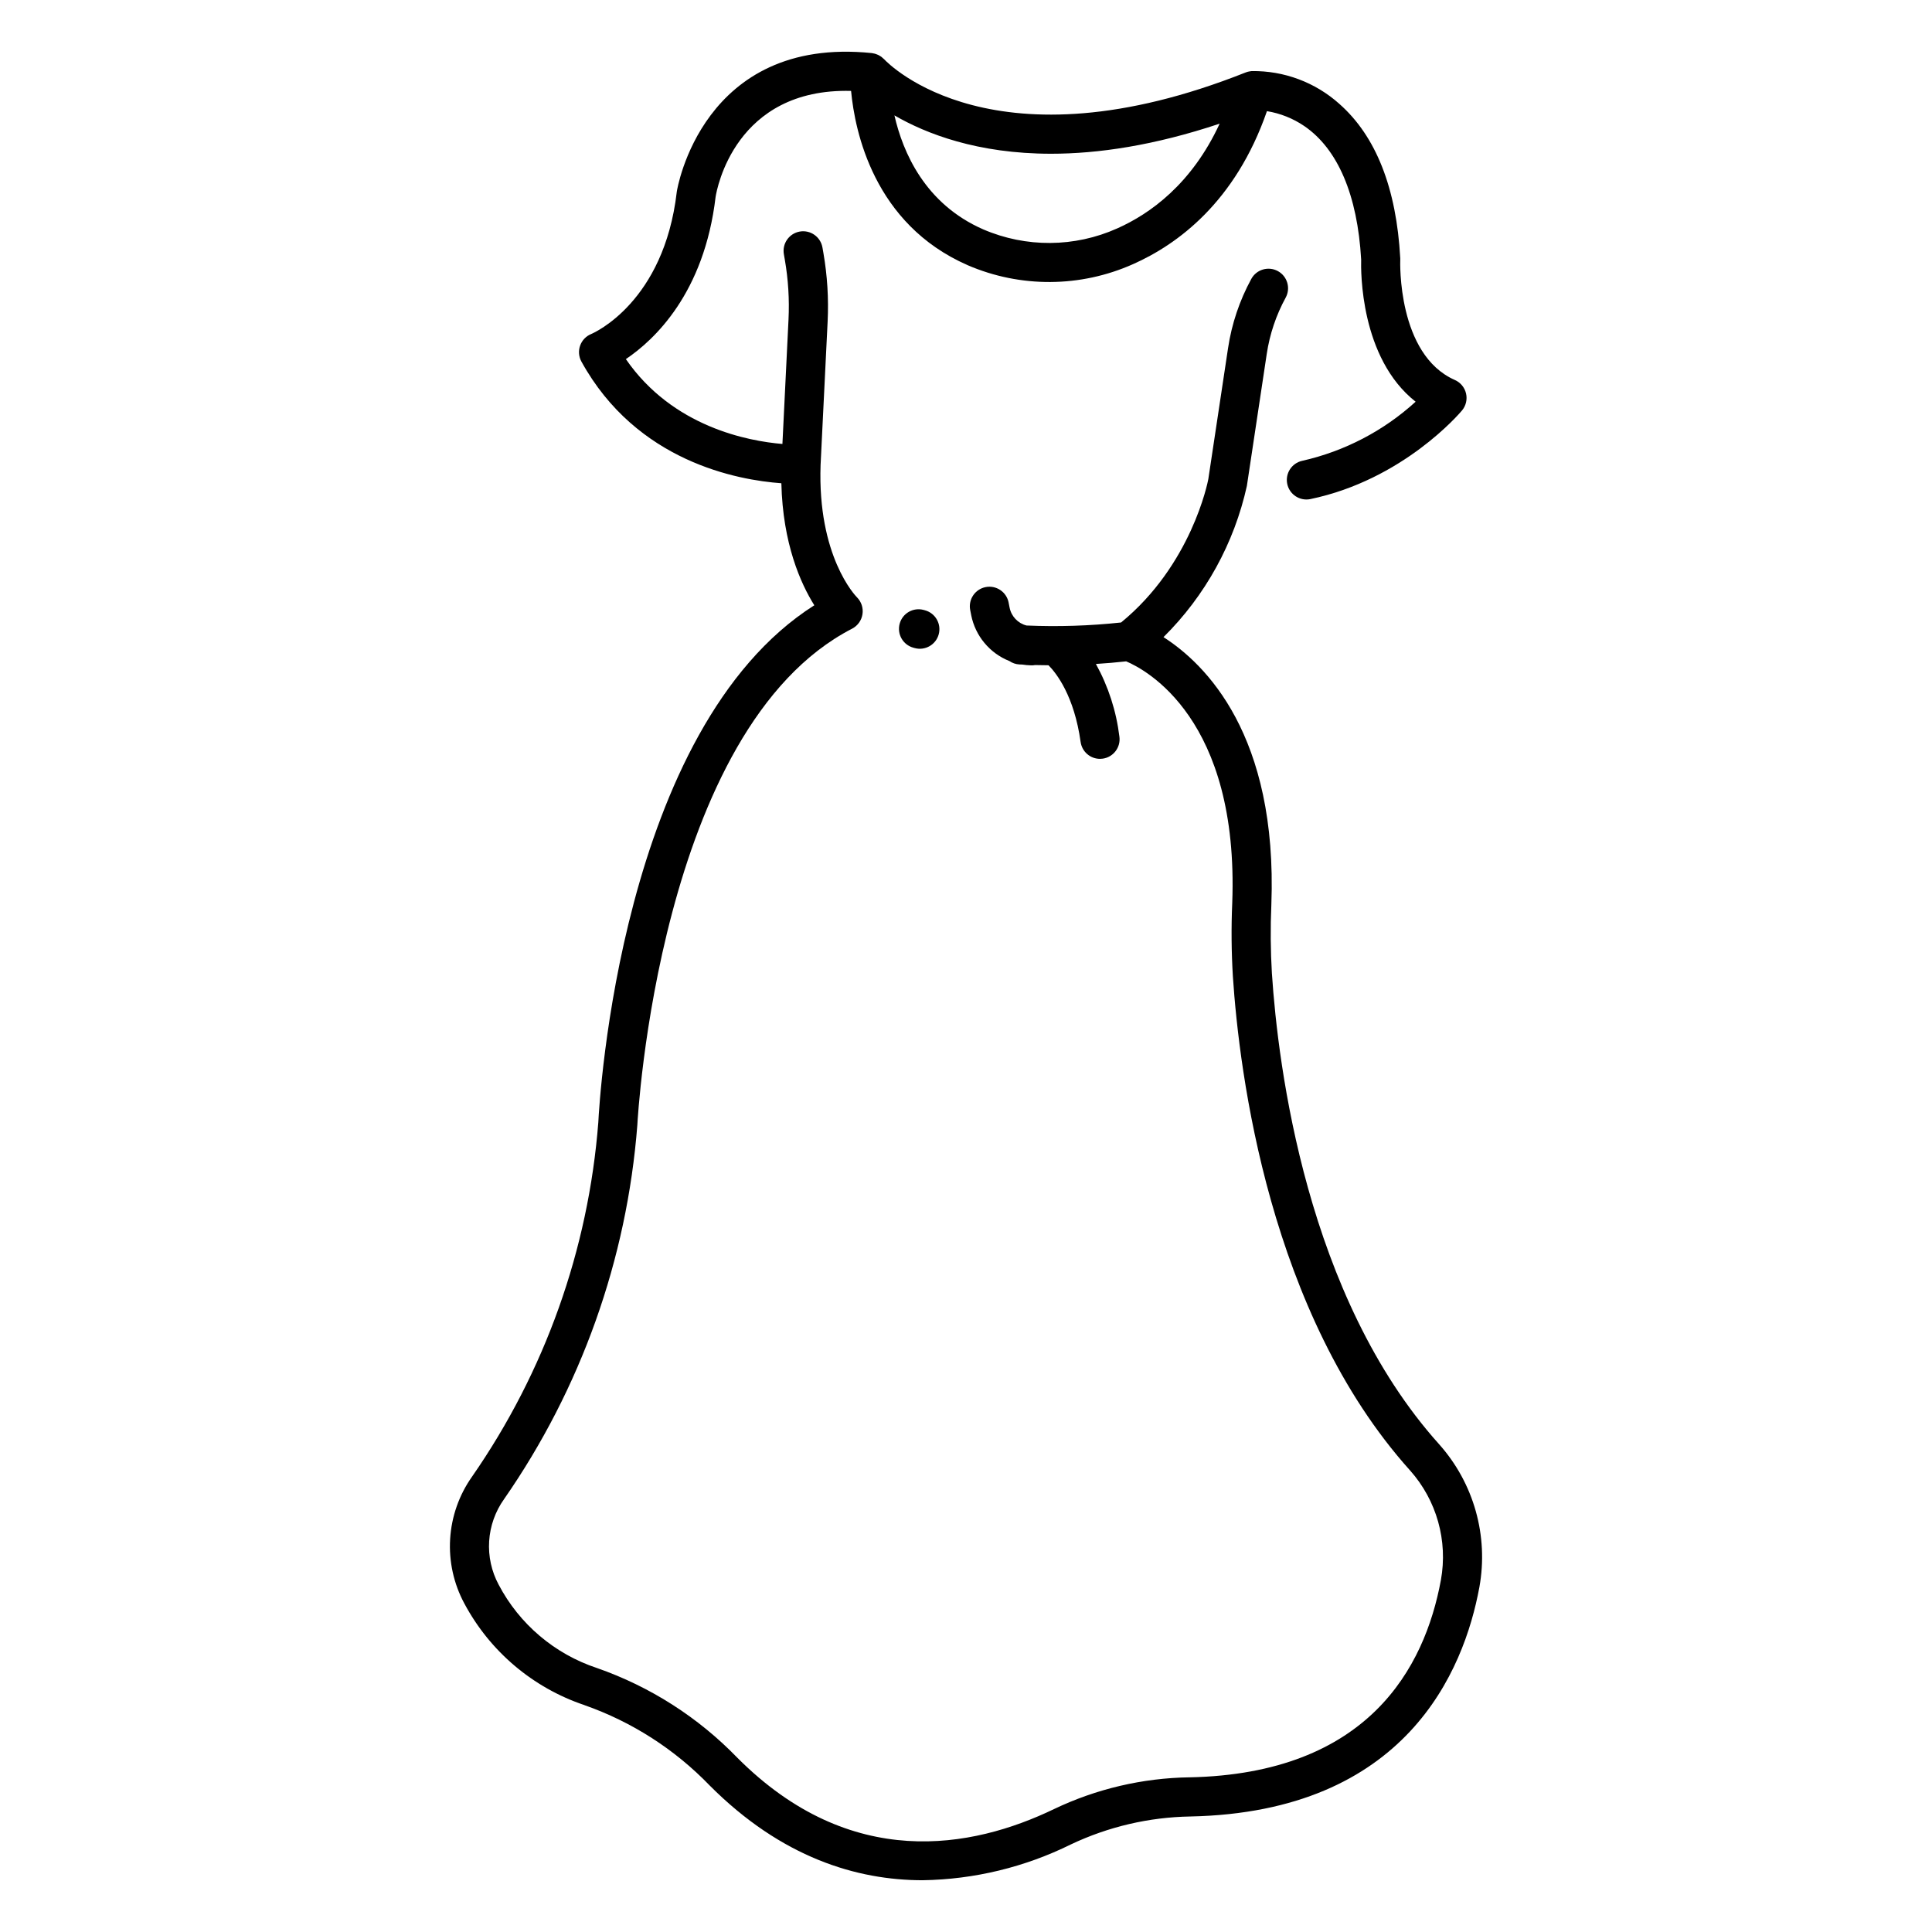<?xml version="1.0" encoding="UTF-8"?>
<!-- Uploaded to: ICON Repo, www.iconrepo.com, Generator: ICON Repo Mixer Tools -->
<svg fill="#000000" width="800px" height="800px" version="1.1" viewBox="144 144 512 512" xmlns="http://www.w3.org/2000/svg">
 <g>
  <path d="m298.91 595.89c12.562 4.41 23.918 11.699 33.16 21.281 19.035 19.094 38.945 25.113 56.488 25.113v-0.004c13.629-0.211 27.039-3.457 39.258-9.5 9.891-4.684 20.668-7.203 31.609-7.391 57.152-1.172 72.539-38.574 76.625-60.766v0.004c2.465-13.594-1.465-27.562-10.656-37.871-35.164-39.156-42.711-100.27-44.32-124.72h-0.004c-0.363-6.09-0.414-12.195-0.148-18.293 1.676-44.953-17.465-63.785-28.586-70.895 11.078-10.965 18.754-24.895 22.109-40.117v-0.066c0-0.023 0.012-0.043 0.016-0.066l5.238-34.793c0.781-5.231 2.481-10.281 5.016-14.926 1.371-2.512 0.445-5.664-2.066-7.035-2.516-1.371-5.668-0.445-7.039 2.066-3.113 5.707-5.199 11.918-6.164 18.348l-5.227 34.703c-0.164 0.891-4.481 22.742-23.125 38.008l0.004-0.004c-8.32 0.895-16.695 1.16-25.055 0.801-2.289-0.578-4.035-2.426-4.488-4.742l-0.266-1.344 0.004-0.004c-0.555-2.809-3.277-4.641-6.09-4.09-2.809 0.551-4.641 3.277-4.09 6.09l0.266 1.344h-0.004c1.094 5.516 4.914 10.102 10.141 12.172 0.773 0.531 1.676 0.84 2.613 0.891 0.266 0.012 0.531 0.02 0.797 0.031 0.738 0.121 1.484 0.188 2.231 0.203h0.254 0.328 0.004c0.184-0.012 0.367-0.039 0.547-0.07 1.191 0.035 2.387 0.047 3.578 0.055 2.109 2.137 6.793 8.105 8.508 20.332 0.359 2.559 2.547 4.465 5.129 4.469 0.246 0 0.488-0.016 0.73-0.051 2.836-0.398 4.812-3.019 4.414-5.856-0.82-6.754-2.934-13.285-6.223-19.238 2.684-0.168 5.356-0.398 8.023-0.691 5.176 2.18 29.934 15.195 28.105 64.09-0.277 6.453-0.219 12.914 0.168 19.363 1.684 25.531 9.633 89.402 46.953 130.96h0.004c7.051 7.914 10.066 18.633 8.172 29.062-4.297 23.312-19.336 51.301-66.637 52.273v-0.004c-12.434 0.184-24.68 3.055-35.898 8.418-21.68 10.445-53.832 16.562-83.898-13.59-10.375-10.727-23.117-18.871-37.207-23.789-11.223-3.715-20.57-11.637-26.066-22.102-1.895-3.531-2.766-7.519-2.516-11.516 0.25-4 1.613-7.848 3.93-11.113 20.387-29.336 32.586-63.574 35.344-99.191 0-0.051 0-0.098 0.008-0.148 0.051-1.047 5.613-104.97 56.918-131.38 1.469-0.77 2.484-2.188 2.734-3.824 0.254-1.637-0.285-3.297-1.453-4.473-0.43-0.434-10.5-10.91-9.648-35.098l1.867-37.984c0.297-6.086-0.078-12.188-1.121-18.188l-0.25-1.441-0.004-0.004c-0.492-2.82-3.176-4.711-6-4.223-2.824 0.492-4.715 3.18-4.223 6.004l0.25 1.441c0.914 5.25 1.242 10.582 0.98 15.902l-1.613 32.945c-9.039-0.754-29.082-4.488-41.488-22.488 7.543-5.074 20.773-17.449 23.781-42.996 0.309-1.953 5.129-28.875 35.902-28.078 0.992 10.629 5.996 35.285 30.867 46.168l-0.004 0.004c14.016 6.055 29.93 5.957 43.875-0.27 11.742-5.207 27.129-16.449 35.473-40.543l-0.004 0.004c3.543 0.578 6.918 1.926 9.887 3.945 8.898 6.074 14.109 18.309 15.082 35.375-0.09 3.016-0.277 26.102 14.438 37.684h-0.004c-8.492 7.738-18.848 13.133-30.055 15.66-2.773 0.609-4.543 3.336-3.969 6.117 0.578 2.781 3.285 4.582 6.074 4.039 24.598-5.098 39.613-22.742 40.238-23.492 1.047-1.25 1.445-2.922 1.074-4.508-0.371-1.59-1.465-2.91-2.957-3.57-15.332-6.754-14.488-31.512-14.477-31.75 0.008-0.168 0.008-0.34 0-0.512-1.012-18.598-6.441-32.359-16.133-40.906v-0.004c-6.387-5.723-14.691-8.828-23.266-8.695-0.113 0-0.223 0.035-0.336 0.051-0.109 0.016-0.203 0.023-0.309 0.047l0.004-0.004c-0.309 0.059-0.613 0.145-0.906 0.258-66.637 26.484-94.625-2.199-95.832-3.488-0.066-0.074-0.148-0.125-0.215-0.191h-0.004c-0.152-0.152-0.316-0.301-0.488-0.434-0.117-0.086-0.242-0.156-0.367-0.234-0.152-0.102-0.309-0.191-0.473-0.273-0.141-0.07-0.285-0.121-0.43-0.176-0.145-0.055-0.32-0.121-0.484-0.168h-0.004c-0.16-0.043-0.32-0.074-0.484-0.098-0.113-0.02-0.223-0.055-0.336-0.066-44.973-4.594-51.59 36.238-51.648 36.652l-0.023 0.164c-3.398 29.168-21.914 37.316-22.672 37.637-1.375 0.559-2.445 1.676-2.938 3.074-0.496 1.395-0.371 2.938 0.344 4.234 14.641 26.57 41.461 31.414 52.984 32.242 0.375 16.031 5.129 26.594 8.734 32.34-51.418 32.652-56.98 131.63-57.242 137v0.004c-2.621 33.727-14.172 66.148-33.477 93.934-3.43 4.856-5.434 10.574-5.793 16.512-0.359 5.938 0.945 11.855 3.766 17.09 6.793 12.715 18.188 22.352 31.855 26.934zm168.31-419.12c-7.391 16.004-18.469 23.91-27.156 27.766-11.277 5.051-24.16 5.141-35.512 0.246-15.41-6.746-21.285-20.402-23.52-30.203 8.383 4.859 22 10.164 41.516 10.164 12.438 0 27.281-2.168 44.672-7.973z"/>
  <path d="m388.78 305.64c-2.766-0.746-5.613 0.887-6.359 3.652-0.75 2.766 0.887 5.613 3.648 6.359l0.34 0.094c2.766 0.75 5.613-0.887 6.363-3.652 0.746-2.766-0.887-5.613-3.652-6.359z"/>
 </g>
</svg>